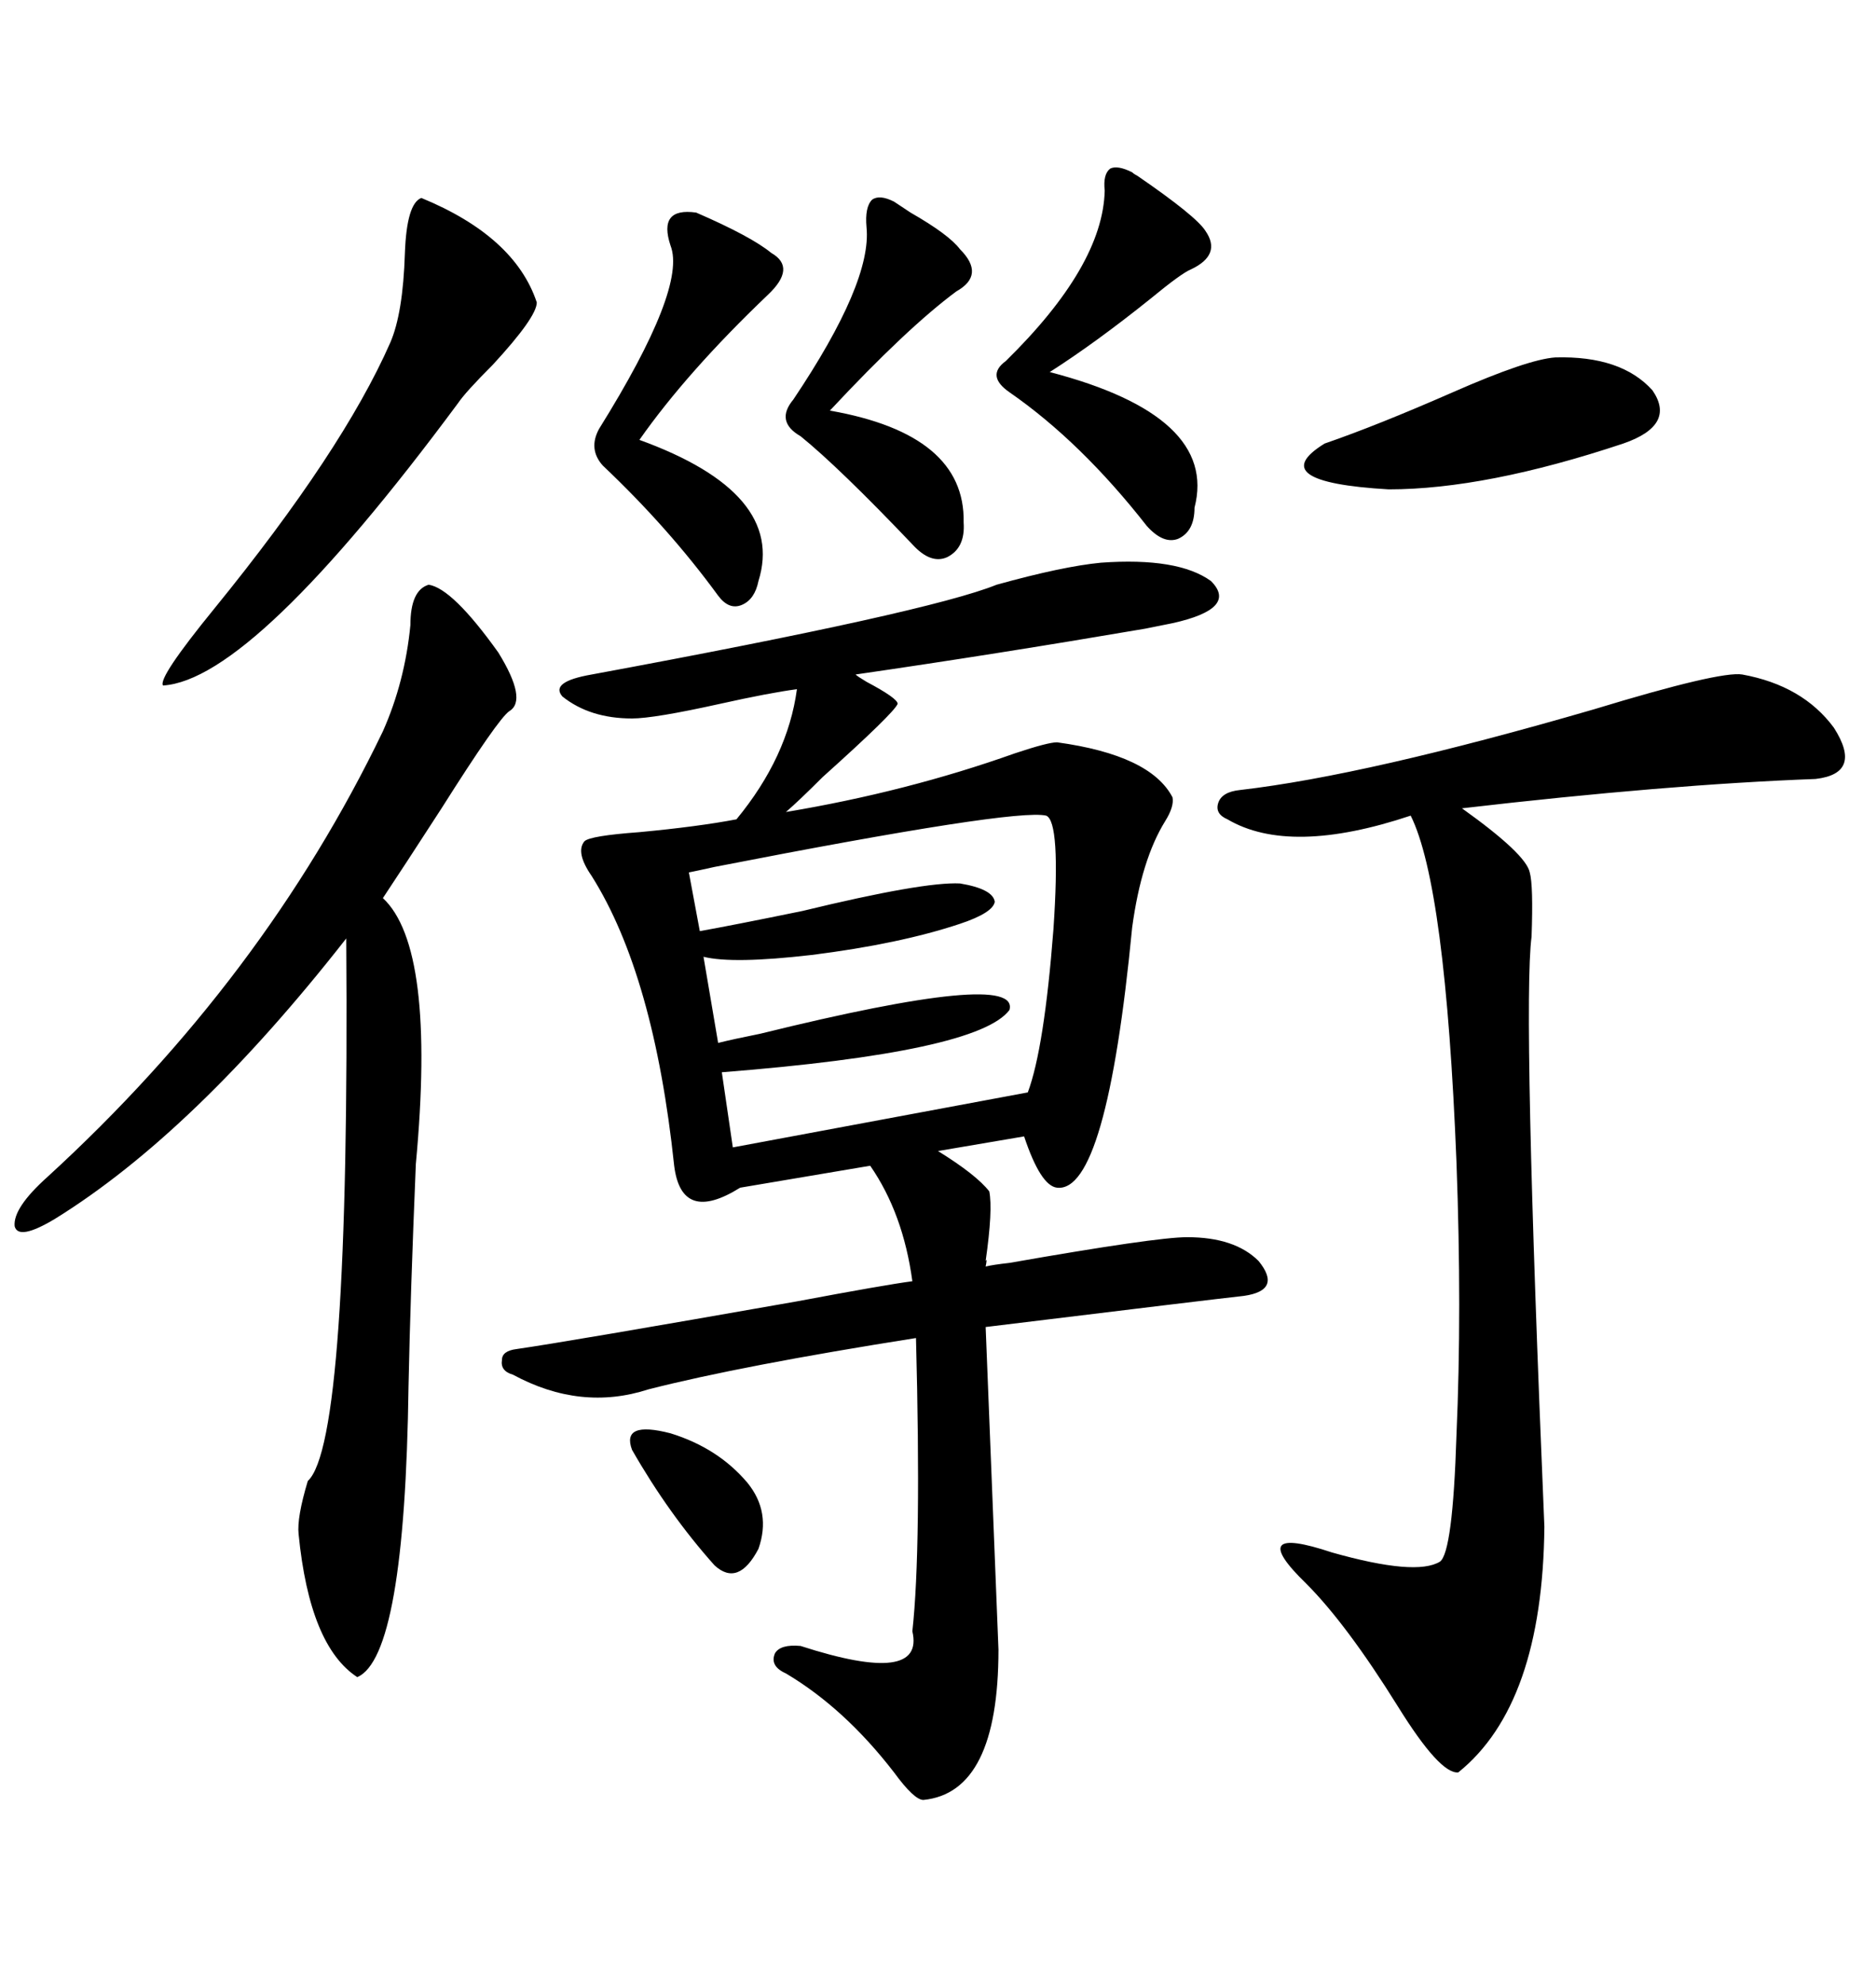 <svg xmlns="http://www.w3.org/2000/svg" xmlns:xlink="http://www.w3.org/1999/xlink" width="300" height="317.285"><path d="M176.07 89.94L176.07 89.94Q188.38 89.06 193.65 92.87L193.65 92.87Q198.05 97.27 187.50 99.61L187.50 99.61Q186.04 99.90 183.11 100.49L183.11 100.49Q159.08 104.59 136.82 107.81L136.82 107.81Q137.11 108.11 138.57 108.98L138.57 108.98Q143.55 111.62 143.55 112.50L143.55 112.50Q142.97 113.96 131.54 124.22L131.54 124.22Q127.73 128.03 125.68 129.79L125.68 129.79Q145.02 126.56 162.30 120.41L162.30 120.41Q167.58 118.65 169.04 118.65L169.04 118.65Q183.98 120.70 187.50 127.44L187.50 127.44Q187.79 128.91 186.33 131.25L186.33 131.25Q182.52 137.40 181.05 148.24L181.05 148.24Q176.95 190.72 169.04 189.84L169.04 189.84Q166.41 189.55 163.77 181.64L163.77 181.64L150 183.98Q156.15 187.79 158.20 190.43L158.20 190.43Q158.79 193.36 157.62 201.56L157.62 201.56Q157.91 200.98 157.62 202.44L157.62 202.44Q158.79 202.15 161.43 201.86L161.43 201.86Q184.86 197.75 189.84 197.75L189.84 197.75Q197.46 197.75 201.27 201.56L201.27 201.56Q205.08 206.25 198.93 207.13L198.93 207.13Q193.65 207.71 157.62 212.11L157.62 212.11L159.67 263.67Q159.67 286.52 147.66 287.70L147.66 287.70Q146.19 287.70 142.97 283.30L142.97 283.30Q135.06 273.05 125.68 267.48L125.68 267.48Q123.05 266.31 123.93 264.26L123.93 264.26Q124.80 262.79 128.03 263.09L128.03 263.09Q147.95 269.53 145.90 260.74L145.90 260.74Q147.36 247.56 146.48 213.87L146.48 213.87Q118.65 218.26 103.71 222.07L103.71 222.07Q92.87 225.59 82.03 219.73L82.03 219.73Q79.98 219.14 80.27 217.38L80.27 217.38Q80.27 215.92 82.62 215.63L82.62 215.63Q90.82 214.45 127.44 208.01L127.44 208.01Q141.50 205.37 145.90 204.79L145.90 204.79Q144.43 193.95 139.16 186.33L139.16 186.33L118.36 189.84Q108.98 195.70 107.81 186.33L107.81 186.33Q104.59 155.86 94.63 140.04L94.63 140.04Q91.99 136.23 93.46 134.47L93.46 134.47Q94.34 133.59 102.25 133.01L102.25 133.01Q111.62 132.13 117.77 130.96L117.77 130.96Q125.98 121.00 127.44 110.16L127.44 110.16Q123.05 110.74 115.14 112.50L115.14 112.50Q104.59 114.84 101.07 114.84L101.07 114.84Q94.34 114.84 89.94 111.33L89.94 111.33Q87.89 108.98 94.63 107.81L94.63 107.81Q148.54 97.85 159.38 93.46L159.38 93.46Q169.92 90.53 176.07 89.94ZM198.34 126.27L198.34 126.27Q218.55 123.93 254.88 113.38L254.88 113.38Q275.10 107.23 278.61 107.81L278.61 107.81Q288.28 109.57 293.26 116.31L293.26 116.31Q297.95 123.63 290.33 124.51L290.33 124.51Q266.60 125.39 233.79 129.20L233.79 129.20Q244.04 136.52 244.63 139.45L244.63 139.45Q245.21 141.50 244.92 149.71L244.92 149.71Q243.46 160.84 246.97 244.04L246.97 244.04Q246.68 272.46 233.20 283.30L233.20 283.30Q230.27 283.59 223.54 272.75L223.54 272.75Q215.33 259.57 208.89 253.13L208.89 253.13Q198.93 243.46 212.99 248.14L212.99 248.14Q226.46 251.95 230.27 249.61L230.27 249.61Q232.32 248.14 232.91 229.39L232.91 229.39Q233.79 209.47 232.91 185.74L232.91 185.74Q231.15 141.50 225.59 130.37L225.59 130.37Q206.25 136.82 196.29 130.96L196.29 130.96Q194.24 130.08 194.82 128.32L194.82 128.32Q195.41 126.56 198.34 126.27ZM68.55 93.46L68.55 93.46Q72.36 94.04 79.69 104.30L79.69 104.30Q84.38 111.91 81.45 113.67L81.45 113.67Q79.69 114.84 70.61 129.20L70.61 129.20Q64.16 139.16 61.23 143.55L61.23 143.55Q69.73 151.46 66.50 186.04L66.50 186.04Q65.63 206.84 65.33 221.48L65.33 221.48Q64.75 264.84 57.13 268.07L57.13 268.07Q49.51 263.09 47.75 245.21L47.75 245.21Q47.46 242.58 49.22 236.72L49.22 236.72Q55.96 230.57 55.37 150L55.37 150Q31.05 181.05 8.79 194.82L8.79 194.82Q2.93 198.34 2.34 196.00L2.34 196.00Q2.05 193.07 7.62 188.09L7.62 188.09Q42.19 156.45 61.23 116.89L61.23 116.89Q64.75 108.98 65.63 99.90L65.63 99.90Q65.63 94.34 68.55 93.46ZM167.29 130.37L167.29 130.37Q162.30 129.20 114.26 138.57L114.26 138.57Q111.62 139.16 110.16 139.45L110.16 139.45L111.91 148.83Q116.89 147.95 128.32 145.61L128.32 145.61Q147.66 140.92 153.52 141.21L153.52 141.21Q158.79 142.09 159.08 144.14L159.08 144.14Q158.79 145.90 153.52 147.66L153.52 147.66Q143.85 150.88 129.79 152.64L129.79 152.64Q117.19 154.10 112.50 152.93L112.50 152.93L114.84 166.70Q117.19 166.11 121.58 165.23L121.58 165.23Q163.18 154.98 161.43 161.43L161.43 161.43Q156.45 168.16 115.43 171.39L115.43 171.39L117.19 183.40L164.36 174.61Q166.99 167.58 168.46 148.54L168.46 148.54Q169.63 131.25 167.29 130.37ZM67.38 31.64L67.38 31.64Q82.32 37.79 85.84 48.34L85.84 48.34Q85.84 50.68 78.81 58.30L78.81 58.30Q74.41 62.70 73.24 64.45L73.24 64.45Q40.43 108.69 26.07 109.57L26.07 109.57Q25.20 108.40 34.28 97.27L34.28 97.27Q54.79 72.07 62.40 54.79L62.40 54.79Q64.45 50.10 64.75 40.43L64.75 40.43Q65.04 32.52 67.38 31.64ZM176.66 30.47L176.66 30.47Q176.37 27.83 177.54 26.95L177.54 26.95Q178.71 26.37 181.05 27.54L181.05 27.54Q181.35 27.83 181.93 28.13L181.93 28.13Q191.31 34.57 192.77 36.91L192.77 36.91Q195.41 40.72 190.43 43.07L190.43 43.07Q188.96 43.65 183.98 47.75L183.98 47.75Q175.20 54.79 167.87 59.47L167.87 59.47Q194.82 66.50 191.02 81.15L191.02 81.15Q191.02 84.96 188.38 86.13L188.38 86.13Q186.04 87.01 183.40 84.08L183.40 84.08Q172.85 70.61 161.43 62.70L161.43 62.70Q157.62 60.06 160.84 57.71L160.84 57.71Q176.37 42.48 176.66 30.47ZM107.23 39.26L107.23 39.26Q105.18 33.11 111.33 33.98L111.33 33.98Q120.12 37.79 123.34 40.43L123.34 40.43Q127.44 42.77 122.75 47.17L122.75 47.17Q109.86 59.47 102.25 70.31L102.25 70.31Q125.68 78.81 121.29 92.87L121.29 92.87Q120.70 95.80 118.65 96.68L118.65 96.68Q116.60 97.56 114.84 95.21L114.84 95.21Q106.93 84.38 96.39 74.41L96.39 74.41Q94.04 71.78 95.80 68.55L95.80 68.55Q109.86 46.00 107.23 39.26ZM248.73 57.13L248.73 57.13Q259.28 56.84 264.26 62.40L264.26 62.40Q268.07 67.97 259.57 70.90L259.57 70.90Q237.60 78.22 222.07 78.22L222.07 78.22Q201.86 77.05 211.82 70.90L211.82 70.90Q220.31 67.97 232.32 62.70L232.32 62.70Q244.34 57.42 248.73 57.13ZM138.57 36.33L138.57 36.33Q138.28 33.11 139.45 31.93L139.45 31.93Q140.63 31.05 142.97 32.23L142.97 32.23Q143.85 32.81 145.61 33.98L145.61 33.98Q151.76 37.50 153.52 39.84L153.52 39.84Q157.62 43.95 152.93 46.58L152.93 46.58Q145.02 52.44 132.71 65.63L132.71 65.63Q154.39 69.43 154.10 83.50L154.10 83.50Q154.39 87.60 151.46 89.06L151.46 89.06Q148.83 90.23 145.90 87.01L145.90 87.01Q134.18 74.71 128.03 69.73L128.03 69.73Q123.93 67.38 126.86 63.87L126.86 63.87Q139.45 45.12 138.57 36.33ZM101.07 231.74L101.07 231.74Q99.32 227.05 107.23 229.10L107.23 229.10Q114.84 231.45 119.53 237.01L119.53 237.01Q123.34 241.70 121.29 247.56L121.29 247.56Q118.07 253.71 114.26 250.20L114.26 250.20Q106.93 241.99 101.07 231.74Z"/></svg>